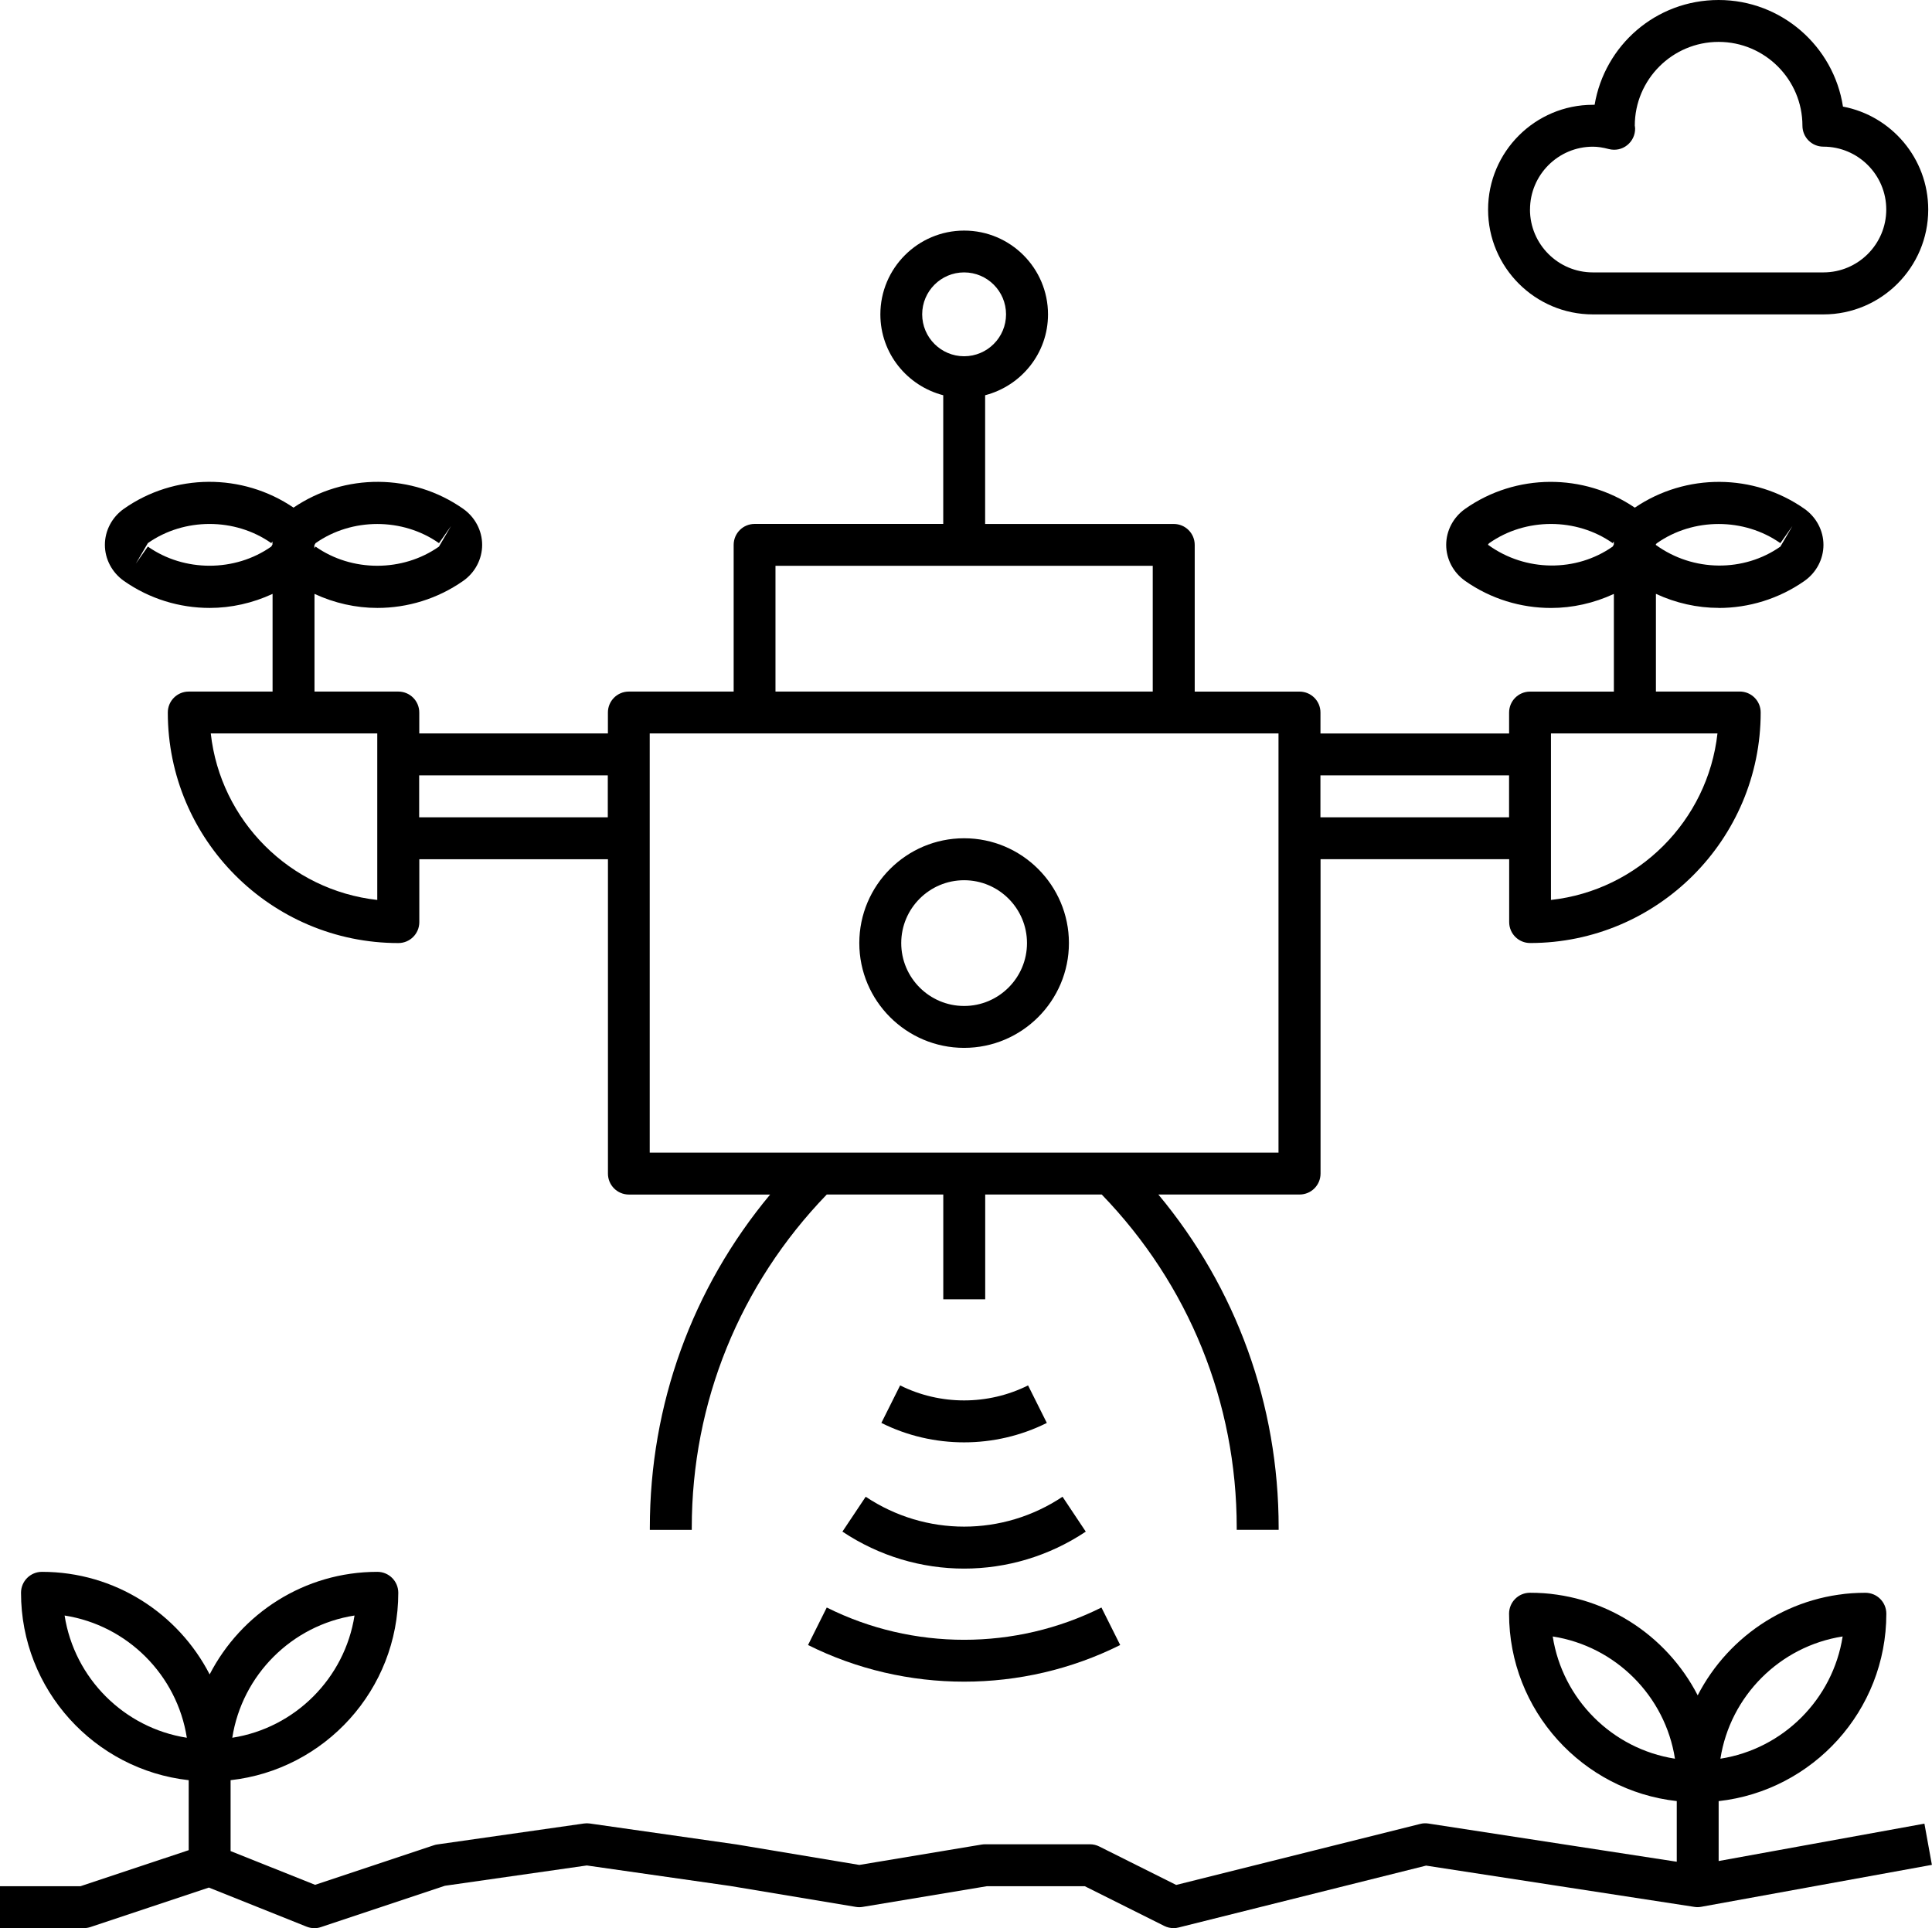 <?xml version="1.0" encoding="UTF-8"?><svg id="b" xmlns="http://www.w3.org/2000/svg" viewBox="0 0 537.71 536.67"><g id="c"><path d="m478.33,169.22c8.37,0,16.74-2.52,23.89-7.53,3.3-2.32,5.28-6.07,5.28-10.03s-1.98-7.7-5.28-10.03c-14.11-9.91-32.99-9.99-47.22-.33-14.23-9.66-33.11-9.59-47.22.33-3.3,2.33-5.28,6.07-5.28,10.03s1.98,7.7,5.28,10.03c7.14,5.02,15.52,7.53,23.89,7.53,5.98,0,11.96-1.34,17.5-3.91v27.19h-23.33c-3.23,0-5.83,2.61-5.83,5.83v5.83h-52.5v-5.83c0-3.23-2.61-5.83-5.83-5.83h-29.17v-40.83c0-3.23-2.61-5.83-5.83-5.83h-52.5v-35.83c10.04-2.61,17.5-11.66,17.5-22.5,0-12.87-10.46-23.33-23.33-23.33s-23.33,10.46-23.33,23.33c0,10.84,7.46,19.9,17.5,22.5v35.82h-52.5c-3.23,0-5.83,2.61-5.83,5.83v40.83h-29.17c-3.23,0-5.83,2.61-5.83,5.83v5.83h-52.5v-5.83c0-3.23-2.61-5.83-5.83-5.83h-23.33v-27.19c5.54,2.57,11.52,3.91,17.5,3.91,8.37,0,16.74-2.52,23.89-7.53,3.3-2.32,5.27-6.07,5.27-10.03s-1.98-7.7-5.28-10.03c-14.11-9.91-32.99-9.99-47.22-.33-14.23-9.66-33.11-9.59-47.22.33-3.3,2.33-5.28,6.07-5.28,10.03s1.98,7.7,5.28,10.03c7.14,5.02,15.52,7.53,23.89,7.53,5.98,0,11.96-1.34,17.5-3.91v27.19s-23.33,0-23.33,0c-3.23,0-5.83,2.61-5.83,5.83,0,35.38,28.79,64.17,64.17,64.17,3.23,0,5.83-2.61,5.83-5.83v-17.5h52.5v87.5c0,3.23,2.61,5.83,5.83,5.83h39.31c-21.67,26.02-33.48,58.47-33.48,92.74v.59h11.67v-.59c0-34.9,13.38-67.71,37.57-92.75h32.43v29.17h11.67v-29.17h32.43c24.2,25.03,37.57,57.84,37.57,92.74v.59h11.67v-.59c0-34.27-11.81-66.73-33.48-92.74h39.31c3.23,0,5.83-2.61,5.83-5.83v-87.5h52.5v17.5c0,3.23,2.61,5.83,5.83,5.83,35.38,0,64.17-28.79,64.17-64.17,0-3.23-2.61-5.83-5.83-5.83h-23.33v-27.19c5.54,2.57,11.51,3.91,17.5,3.91h0Zm-17.17-18.04c10.1-7.11,24.24-7.11,34.35,0l3.36-4.77-3.36,5.73c-10.12,7.11-24.24,7.11-34.68-.48,0-.16.11-.33.33-.48h0Zm-373.66.55l.33-.55c10.1-7.11,24.24-7.11,34.35,0l3.35-4.77-3.36,5.73c-10.1,7.11-24.24,7.11-34.35,0l-.32.46v-.86Zm-12,.4c-10.1,7.11-24.24,7.11-34.35,0l-3.36,4.77,3.36-5.73c10.1-7.11,24.24-7.11,34.35,0l.33-.46v.86l-.33.55Zm29.5,98.36c-24.3-2.7-43.65-22.04-46.34-46.34h46.34v46.34Zm64.16-23h-52.5v-11.67h52.5v11.67Zm87.5-140c0-6.43,5.23-11.67,11.67-11.67s11.67,5.23,11.67,11.67-5.23,11.67-11.67,11.67c-6.43,0-11.67-5.23-11.67-11.67Zm-40.83,70h105v35h-105v-35Zm140,163.33h-175v-116.67h175v116.67Zm64.17-93.33h-52.5v-11.67h52.5v11.67Zm28.84-75.36c-10.11,7.11-24.23,7.11-34.68-.48,0-.16.11-.33.33-.48,10.1-7.11,24.24-7.11,34.35,0l.32-.46v.86l-.32.55Zm29.16,52.02c-2.7,24.3-22.04,43.65-46.34,46.34v-46.34h46.34Z"/><path d="m268.33,291.66c16.08,0,29.17-13.09,29.17-29.17s-13.09-29.17-29.17-29.17-29.17,13.09-29.17,29.17,13.09,29.17,29.17,29.17Zm0-46.66c9.65,0,17.5,7.85,17.5,17.5s-7.85,17.5-17.5,17.5-17.5-7.85-17.5-17.5,7.85-17.5,17.5-17.5Z"/><path d="m234.47,426.31c10.29,6.86,22.07,10.29,33.86,10.29s23.58-3.43,33.86-10.29l-6.47-9.71c-16.64,11.09-38.14,11.09-54.78,0l-6.48,9.71Z"/><path d="m291.35,396.05l-5.22-10.44c-11.15,5.57-24.46,5.57-35.61,0l-5.22,10.44c7.21,3.61,15.12,5.41,23.02,5.41s15.82-1.8,23.04-5.41h0Z"/><path d="m224.89,457.87c13.6,6.8,28.52,10.2,43.44,10.2s29.84-3.4,43.44-10.2l-5.22-10.44c-23.94,11.98-52.51,11.98-76.45,0l-5.21,10.44Z"/><path d="m536.66,58.33c0-14.23-10.24-26.11-23.73-28.66-2.58-16.78-17.11-29.67-34.6-29.67s-31.73,12.64-34.52,29.17c-.16,0-.33,0-.48,0-16.08,0-29.17,13.09-29.17,29.17s13.09,29.17,29.17,29.17h64.17c16.08,0,29.16-13.09,29.16-29.17h0Zm-110.83,0c0-9.65,7.85-17.5,17.5-17.5,1.31,0,2.72.21,4.45.66,1.78.46,3.66.07,5.08-1.07,1.43-1.13,2.26-2.87,2.22-4.7-.02-.43-.09-.73-.09-.73,0-12.87,10.47-23.33,23.33-23.33s23.33,10.47,23.33,23.33c0,3.23,2.61,5.83,5.83,5.83,9.65,0,17.5,7.85,17.5,17.5s-7.85,17.5-17.5,17.5h-64.16c-9.65,0-17.5-7.85-17.5-17.5Z"/><path d="m478.33,518.01v-16.69c26.21-2.91,46.67-25.18,46.67-52.16,0-3.23-2.61-5.83-5.83-5.83-20.32,0-37.95,11.62-46.67,28.55-8.72-16.93-26.34-28.56-46.67-28.56-3.23,0-5.83,2.61-5.83,5.83,0,26.98,20.46,49.25,46.67,52.16v16.88l-69.11-10.63c-.78-.12-1.56-.09-2.3.11l-67.91,16.98-21.4-10.7c-.8-.41-1.7-.62-2.61-.62h-29.17c-.32,0-.64.03-.96.08l-34.04,5.67-34.17-5.7-40.83-5.83c-.55-.08-1.1-.08-1.65,0l-40.83,5.83c-.35.05-.69.13-1.02.25l-32.97,10.99-23.52-9.4v-19.73c26.21-2.91,46.67-25.18,46.67-52.16,0-3.23-2.61-5.83-5.83-5.83-20.32,0-37.94,11.62-46.67,28.55-8.72-16.93-26.34-28.55-46.67-28.55-3.23,0-5.83,2.61-5.83,5.83,0,26.98,20.46,49.25,46.67,52.16v19.48l-30.11,10.03H0v11.67h23.33c.62,0,1.25-.11,1.84-.3l32.97-10.99,27.18,10.88c1.29.51,2.71.57,4.01.12l34.5-11.5,39.49-5.65,39.87,5.7,35,5.83c.62.11,1.29.11,1.91,0l34.53-5.75h27.3l22.1,11.05c.81.41,1.71.61,2.61.61.47,0,.95-.06,1.41-.18l68.86-17.22,74.67,11.49c.64.11,1.3.09,1.93-.03l64.17-11.67-2.08-11.47-57.29,10.41Zm34.51-62.52c-2.72,17.46-16.55,31.3-34.02,34.02,2.72-17.46,16.55-31.3,34.02-34.02Zm-80.69,0c17.47,2.72,31.3,16.55,34.02,34.02-17.47-2.72-31.3-16.55-34.02-34.02Zm-333.48-5.83c-2.72,17.46-16.55,31.3-34.02,34.02,2.72-17.46,16.56-31.3,34.02-34.02Zm-80.69,0c17.46,2.72,31.3,16.55,34.02,34.02-17.46-2.72-31.3-16.55-34.02-34.02Z"/></g></svg>